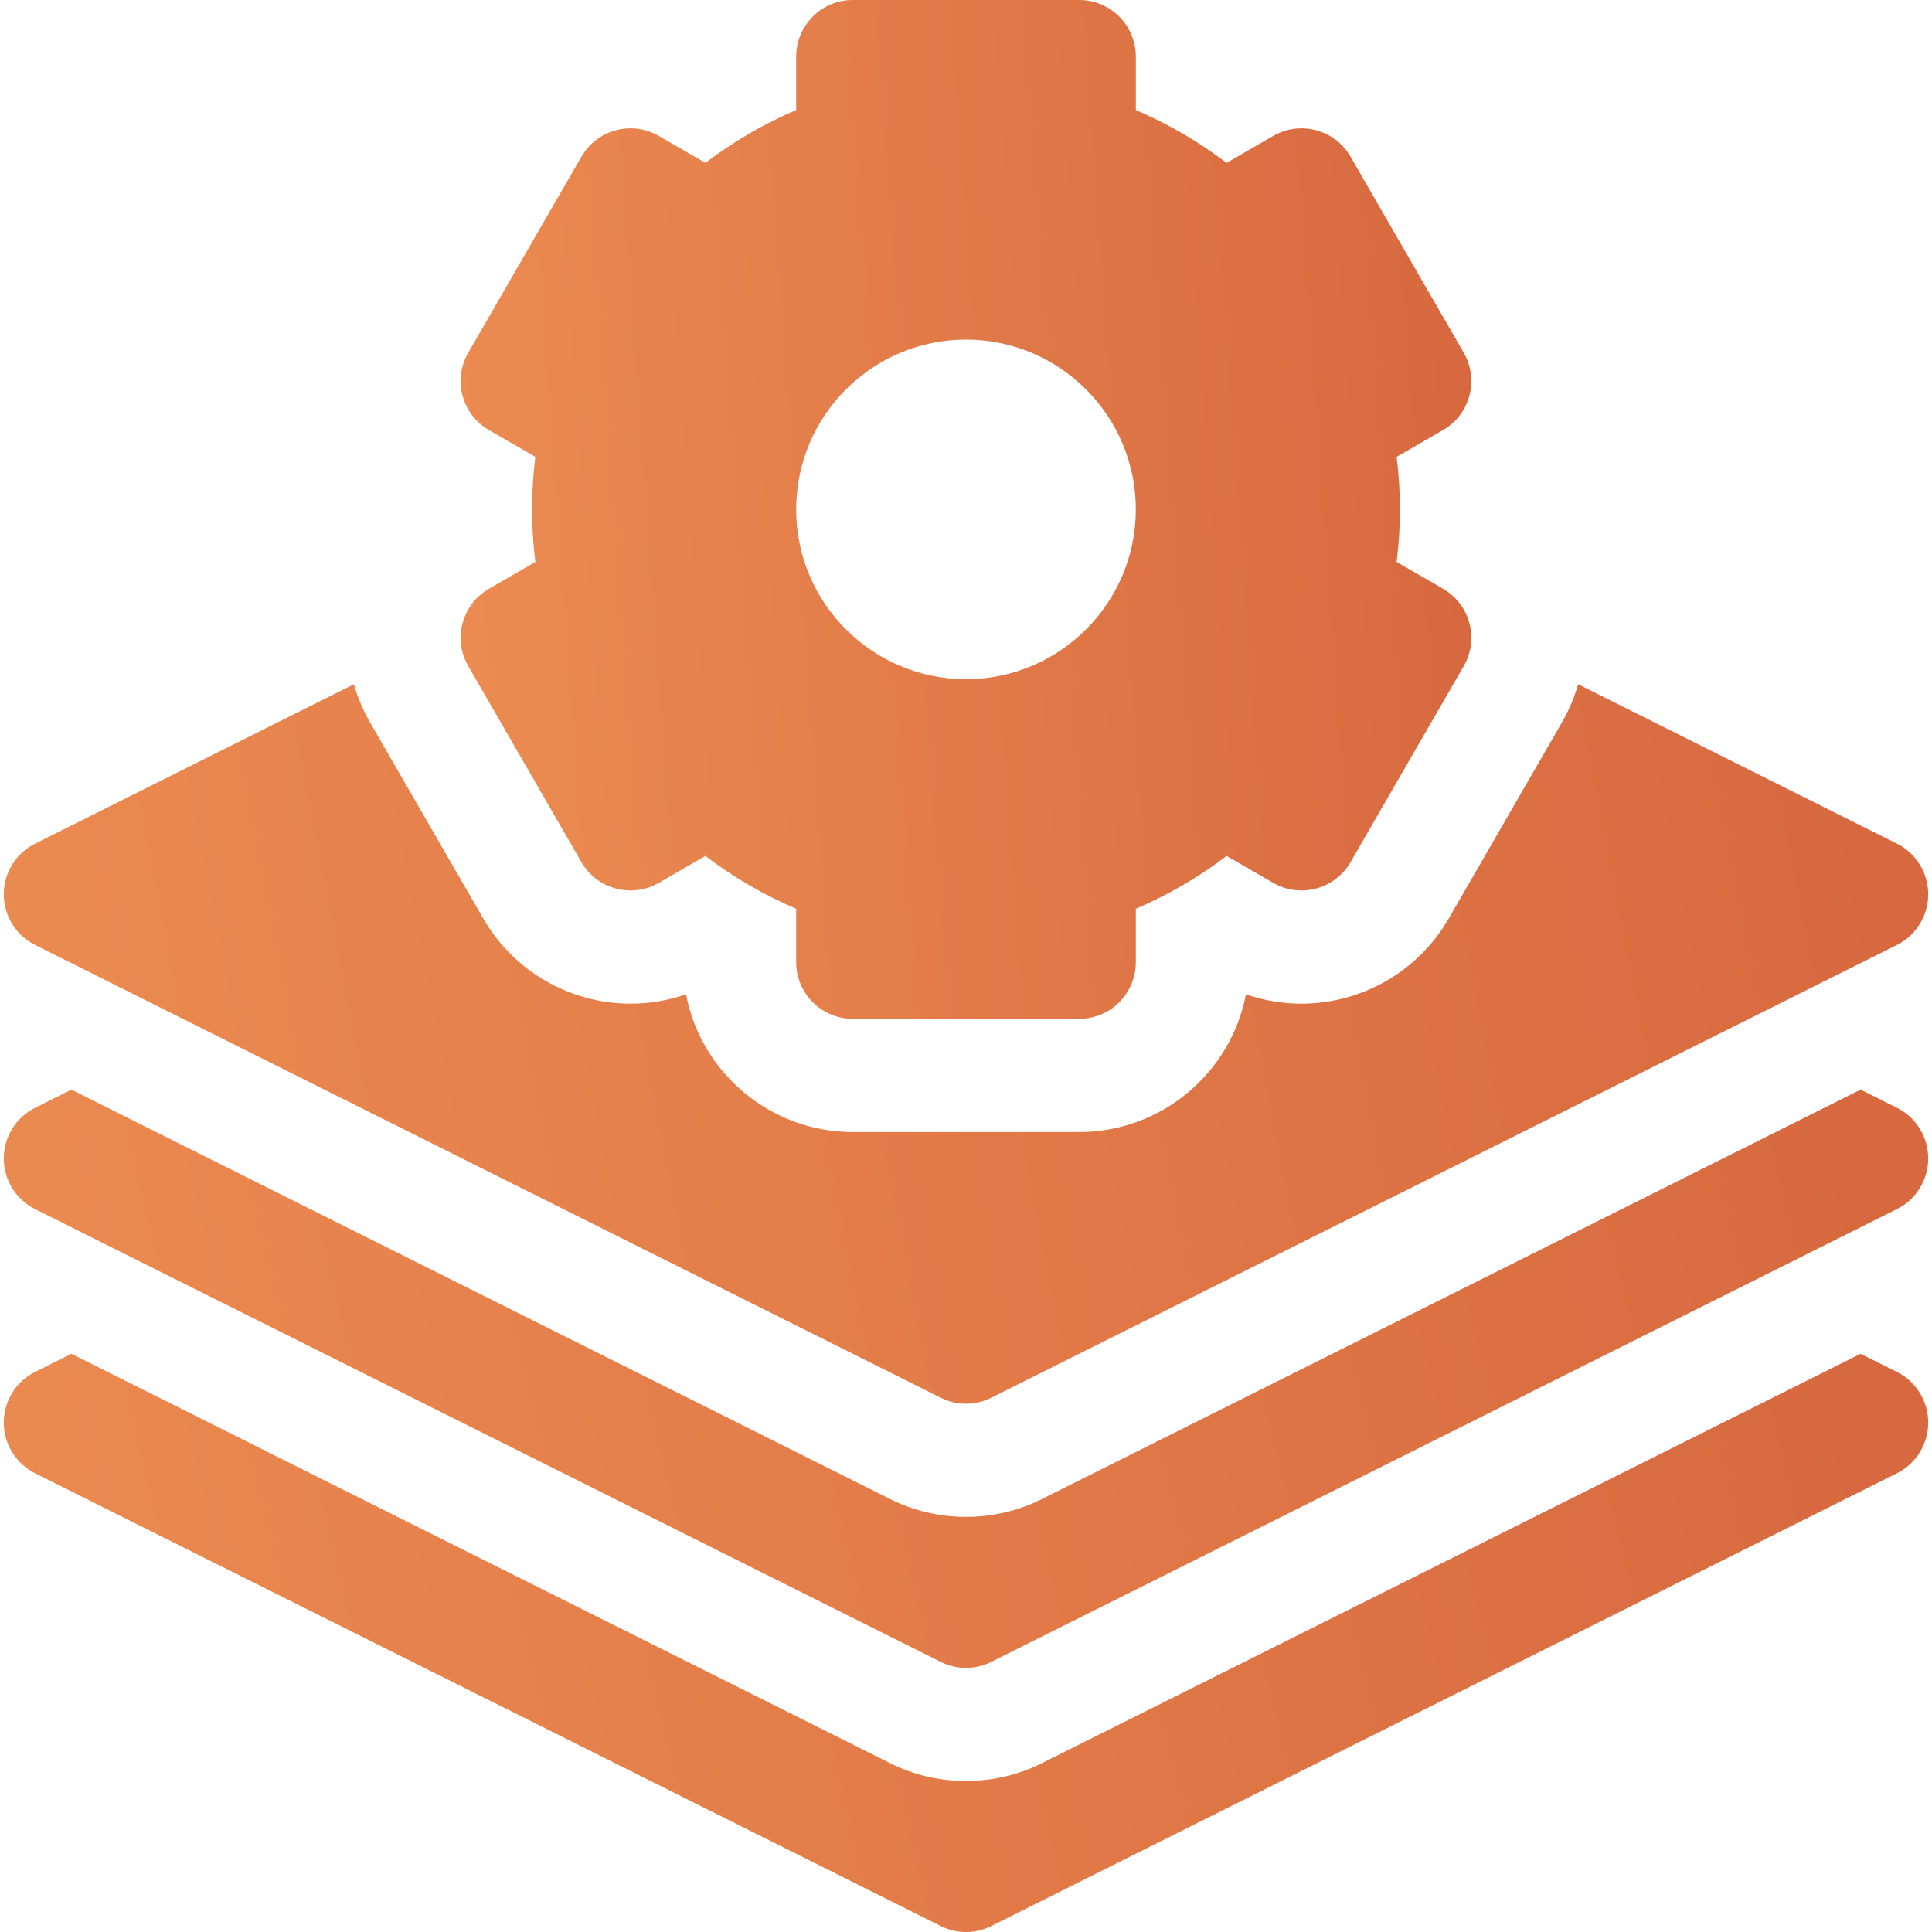 <svg width="50" height="50" viewBox="0 0 50 50" fill="none" xmlns="http://www.w3.org/2000/svg">
<g clip-path="url(#clip0_1_4858)">
<path d="M0.907 35.506L1.848 35.036L23.035 45.63C24.251 46.246 25.749 46.246 26.965 45.63L48.152 35.036L49.093 35.506C49.589 35.754 49.902 36.261 49.902 36.816C49.902 37.371 49.589 37.879 49.093 38.127L25.655 49.845C25.243 50.052 24.757 50.052 24.345 49.845L0.907 38.127C0.411 37.879 0.098 37.371 0.098 36.816C0.098 36.261 0.411 35.754 0.907 35.506Z" fill="url(#paint0_linear_1_4858)"/>
<path d="M0.907 28.67L1.848 28.2L23.035 38.794C24.251 39.41 25.749 39.41 26.965 38.794L48.152 28.2L49.093 28.67C49.589 28.918 49.902 29.426 49.902 29.98C49.902 30.535 49.589 31.043 49.093 31.291L25.655 43.009C25.243 43.216 24.757 43.216 24.345 43.009L0.907 31.291C0.411 31.043 0.098 30.535 0.098 29.98C0.098 29.426 0.411 28.918 0.907 28.67Z" fill="url(#paint1_linear_1_4858)"/>
<path d="M37.882 17.238L34.952 22.313C34.548 23.013 33.652 23.253 32.951 22.849L31.745 22.152C31.014 22.707 30.228 23.164 29.395 23.519V24.902C29.395 25.711 28.739 26.367 27.93 26.367H22.07C21.261 26.367 20.605 25.711 20.605 24.902V23.519C19.772 23.164 18.986 22.707 18.255 22.152L17.049 22.849C16.348 23.253 15.452 23.013 15.048 22.313L12.118 17.238C11.713 16.538 11.954 15.642 12.654 15.237L13.855 14.544C13.798 14.088 13.77 13.633 13.77 13.184C13.77 12.734 13.798 12.28 13.855 11.823L12.654 11.13C11.953 10.726 11.713 9.83 12.118 9.129L15.048 4.055C15.452 3.354 16.348 3.114 17.049 3.518L18.255 4.215C18.986 3.66 19.772 3.203 20.605 2.848V1.465C20.605 0.656 21.261 0 22.07 0H27.93C28.739 0 29.395 0.656 29.395 1.465V2.848C30.228 3.203 31.014 3.66 31.745 4.215L32.951 3.518C33.652 3.114 34.548 3.354 34.952 4.054L37.882 9.129C38.286 9.829 38.047 10.725 37.346 11.13L36.145 11.823C36.202 12.28 36.23 12.734 36.23 13.184C36.23 13.633 36.202 14.088 36.145 14.544L37.346 15.237C38.047 15.642 38.287 16.538 37.882 17.238ZM25 8.789C22.577 8.789 20.605 10.76 20.605 13.184C20.605 15.607 22.577 17.578 25 17.578C27.423 17.578 29.395 15.607 29.395 13.184C29.395 10.76 27.423 8.789 25 8.789Z" fill="url(#paint2_linear_1_4858)"/>
<path d="M49.093 24.455L25.655 36.173C25.243 36.38 24.757 36.38 24.345 36.173L0.907 24.455C0.411 24.207 0.098 23.699 0.098 23.145C0.098 22.59 0.411 22.082 0.907 21.834L9.16 17.708C9.257 18.049 9.396 18.383 9.581 18.703L12.51 23.777C13.293 25.133 14.752 25.975 16.317 25.975C16.318 25.975 16.317 25.975 16.318 25.975C16.808 25.975 17.294 25.892 17.754 25.733C18.144 27.76 19.931 29.297 22.07 29.297H27.93C30.069 29.297 31.856 27.76 32.245 25.733C32.706 25.892 33.192 25.975 33.682 25.975C35.248 25.975 36.707 25.133 37.49 23.777L40.419 18.703C40.602 18.386 40.744 18.052 40.842 17.709L49.093 21.834C49.589 22.082 49.902 22.59 49.902 23.145C49.902 23.699 49.589 24.207 49.093 24.455Z" fill="url(#paint3_linear_1_4858)"/>
</g>
<defs>
<linearGradient id="paint0_linear_1_4858" x1="0.098" y1="44.389" x2="47.168" y2="33.044" gradientUnits="userSpaceOnUse">
<stop stop-color="#EB8B51"/>
<stop offset="1" stop-color="#D8693F"/>
</linearGradient>
<linearGradient id="paint1_linear_1_4858" x1="0.098" y1="37.553" x2="47.168" y2="26.207" gradientUnits="userSpaceOnUse">
<stop stop-color="#EB8B51"/>
<stop offset="1" stop-color="#D8693F"/>
</linearGradient>
<linearGradient id="paint2_linear_1_4858" x1="11.921" y1="16.48" x2="37.944" y2="14.61" gradientUnits="userSpaceOnUse">
<stop stop-color="#EB8B51"/>
<stop offset="1" stop-color="#D8693F"/>
</linearGradient>
<linearGradient id="paint3_linear_1_4858" x1="0.098" y1="29.346" x2="48.101" y2="20.047" gradientUnits="userSpaceOnUse">
<stop stop-color="#EB8B51"/>
<stop offset="1" stop-color="#D8693F"/>
</linearGradient>
<clipPath id="clip0_1_4858">
<rect width="50" height="50" fill="white" transform="matrix(-1 0 0 1 50 0)"/>
</clipPath>
</defs>
</svg>
